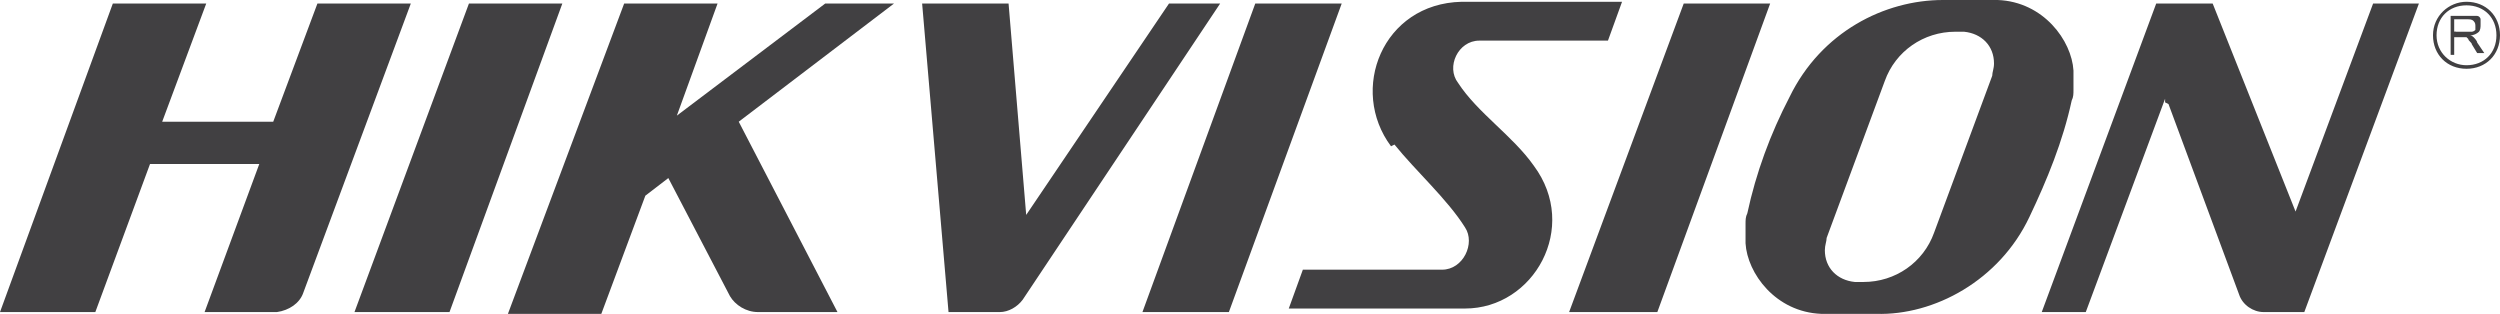 <?xml version="1.0" encoding="UTF-8"?>
<svg id="Livello_2" data-name="Livello 2" xmlns="http://www.w3.org/2000/svg" viewBox="0 0 168.63 21.17">
  <defs>
    <style>
      .cls-1 {
        fill: #414042;
      }
    </style>
  </defs>
  <g id="grafica">
    <g id="_搜索" data-name=" 搜索">
      <g id="_04-搜索结果" data-name=" 04-搜索结果">
        <g id="Hikvision_20Logo-R备份" data-name="Hikvision 20Logo-R备份">
          <g id="_分组" data-name=" 分组">
            <path id="_形状" data-name=" 形状" class="cls-1" d="M93.83,9.87c-2.85-3.81-.59-9.63,4.76-9.75h10.82l-.95,2.62h-8.68c-1.43,0-2.26,1.78-1.43,2.85,1.31,2.02,3.69,3.57,5.11,5.59,3.09,4.16,0,9.63-4.64,9.63h-11.89l.95-2.62h9.39c1.43,0,2.26-1.78,1.55-2.85-1.19-1.9-3.33-3.81-4.76-5.59h0l-.24.12ZM82.89,21.05h-5.83L84.67.24h5.83l-7.61,20.81h0ZM111.79,21.05h-5.95L113.57.24h5.83l-7.61,20.81h0ZM120.71,6.54c2.14-4.4,6.42-6.54,10.35-6.54h3.69c3.09.12,4.99,2.74,5.11,4.76v1.31c0,.24,0,.48-.12.71-.59,2.74-1.66,5.35-2.85,7.85-2.02,4.28-6.42,6.66-10.35,6.54h-3.69c-3.09-.12-4.99-2.74-5.11-4.76v-1.31c0-.24,0-.48.12-.71.59-2.74,1.55-5.35,2.85-7.85h0ZM131.89,2.14h0c-2.14,0-4.04,1.31-4.76,3.33l-3.92,10.58c0,.24-.12.48-.12.83h0c0,1.19.83,2.02,2.02,2.14h.59c2.14,0,4.04-1.31,4.76-3.33l3.92-10.58c0-.24.12-.48.12-.83h0c0-1.19-.83-2.02-2.02-2.14h-.59ZM69.21,14.51L78.85.24h3.45l-13.32,19.98h0c-.36.48-.95.83-1.55.83h-3.45L62.2.24h5.83l1.19,14.27h0ZM146.04,6.9v-.24l-5.35,14.39h-2.97L145.44.24h3.81l5.59,14.03L160.07.24h3.09l-7.73,20.81h-2.74c-.71,0-1.43-.48-1.66-1.19l-4.76-12.84h0l-.24-.12Z"/>
            <path id="_形状-2" data-name=" 形状-2" class="cls-1" d="M30.21,21.05h-6.3L31.63.24h6.3l-7.61,20.81h-.12ZM10.94,8.21h7.49L21.41.24h6.3l-7.25,19.5h0c-.24.71-.95,1.19-1.78,1.31h-4.88l3.69-9.99h-7.37l-3.69,9.99H0L7.61.24h6.3l-2.97,7.97h0ZM45.43,7.97L55.66.24h4.64l-10.47,7.97,6.66,12.84h-5.35c-.83,0-1.55-.48-1.9-1.07h0l-4.16-7.97-1.55,1.19-2.97,7.97h-6.3L42.1.24h6.3l-2.85,7.85h0l-.12-.12Z"/>
          </g>
          <path id="_形状-3" data-name=" 形状-3" class="cls-1" d="M165.3,3.69V1.07h1.78c.12,0,.24.12.24.24v.36c0,.12,0,.36-.12.48s-.36.24-.59.24c0,0,.12,0,.24.12,0,0,.24.24.24.36l.48.71h-.48l-.36-.59c0-.12-.24-.24-.24-.36l-.12-.12h-.83v1.19h-.36.12ZM165.66,2.14h1.07s.12,0,.24-.12v-.24c0-.12,0-.24-.12-.36s-.24-.12-.48-.12h-.83v.83h.12Z"/>
          <path id="_形状-4" data-name=" 形状-4" class="cls-1" d="M166.37.12c-1.19,0-2.26.95-2.26,2.26s.95,2.26,2.26,2.26,2.26-.95,2.26-2.26-.95-2.26-2.26-2.26ZM166.37,4.4c-1.07,0-2.02-.83-2.02-2.02s.83-2.02,2.02-2.02,2.02.83,2.02,2.02-.83,2.02-2.02,2.02Z"/>
        </g>
      </g>
    </g>
  </g>
</svg>